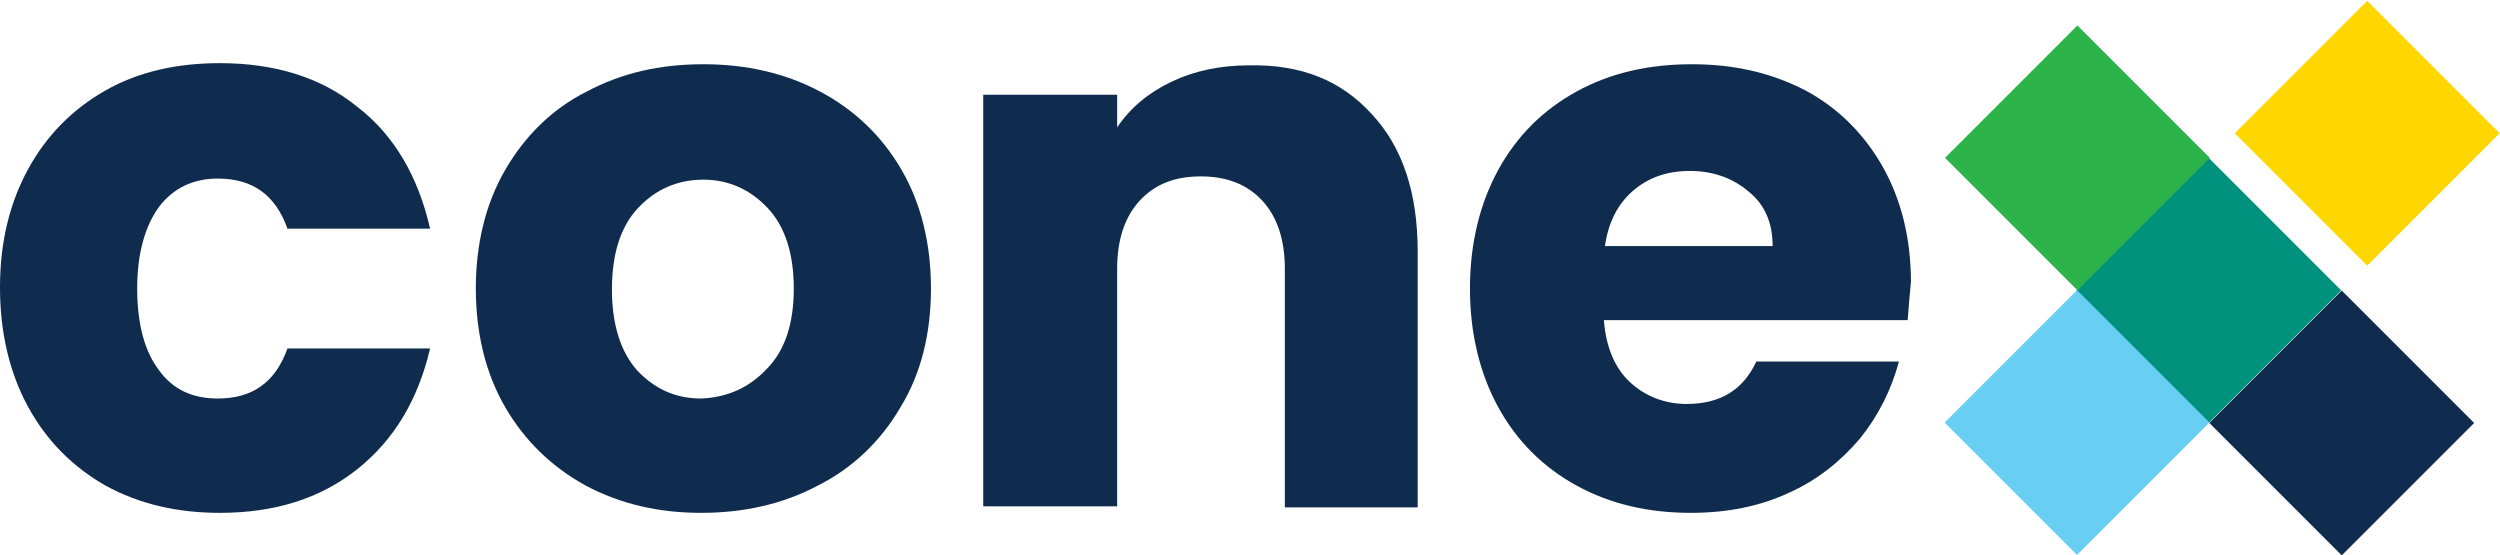 <svg xmlns="http://www.w3.org/2000/svg" xmlns:xlink="http://www.w3.org/1999/xlink" id="Layer_1" x="0px" y="0px" viewBox="0 0 229.6 51" style="enable-background:new 0 0 229.6 51;" xml:space="preserve"><style type="text/css">	.st0{fill:#0F2B4D;}	.st1{fill:#152C39;}	.st2{fill:#022940;}	.st3{fill:#00927C;}	.st4{fill:#2CB34A;}	.st5{fill:#68CEF2;}	.st6{fill:#FED600;}	.st7{opacity:0.8;}	.st8{opacity:0.6;}	.st9{opacity:0.4;}	.st10{opacity:0.2;}	.st11{fill:#FFFFFF;}	.st12{clip-path:url(#SVGID_00000180357452057254541460000014098623811677146778_);}	.st13{fill:url(#SVGID_00000083079571808531156900000017513670779911131522_);}	.st14{fill-rule:evenodd;clip-rule:evenodd;fill:#FFFFFF;}	.st15{fill:#ED2224;}	.st16{fill:#F7EC21;}	.st17{fill:#010101;}	.st18{fill:#1FB7EB;}	.st19{fill:#0A78B5;}	.st20{fill:#439CD6;}	.st21{fill:#4071B8;}	.st22{fill:#E61E28;}	.st23{fill:#3FA4C4;}	.st24{fill:#E9513C;}	.st25{fill-rule:evenodd;clip-rule:evenodd;fill:#010101;}	.st26{clip-path:url(#SVGID_00000183959553336837112860000017664966797278417561_);}	.st27{clip-path:url(#SVGID_00000057119792115504695150000006903650597420647566_);}	.st28{clip-path:url(#SVGID_00000183961597277024608940000013788261703354956197_);}	.st29{clip-path:url(#SVGID_00000150062730205357266650000005060580402618930322_);fill:#0F2B4D;}	.st30{clip-path:url(#SVGID_00000031914825016630955760000005252803306350042005_);fill:#00927C;}	.st31{clip-path:url(#SVGID_00000031914825016630955760000005252803306350042005_);fill:#2CB34A;}	.st32{clip-path:url(#SVGID_00000031914825016630955760000005252803306350042005_);fill:#FFFFFF;}	.st33{clip-path:url(#SVGID_00000031914825016630955760000005252803306350042005_);fill:#68CEF2;}	.st34{clip-path:url(#SVGID_00000031914825016630955760000005252803306350042005_);fill:#FED600;}	.st35{clip-path:url(#SVGID_00000092445855855360330040000006332458587208091309_);fill:#0F2B4D;}	.st36{clip-path:url(#SVGID_00000175295606596039401900000013899615741589663935_);fill:#00927C;}	.st37{clip-path:url(#SVGID_00000175295606596039401900000013899615741589663935_);fill:#2CB34A;}	.st38{clip-path:url(#SVGID_00000175295606596039401900000013899615741589663935_);fill:#FFFFFF;}	.st39{clip-path:url(#SVGID_00000175295606596039401900000013899615741589663935_);fill:#68CEF2;}	.st40{clip-path:url(#SVGID_00000175295606596039401900000013899615741589663935_);fill:#FED600;}	.st41{clip-path:url(#SVGID_00000095301727922871399320000002169383772621605270_);fill:none;stroke:#A7A9AC;stroke-width:0.823;}	.st42{clip-path:url(#SVGID_00000095301727922871399320000002169383772621605270_);fill:none;stroke:#2AABE2;stroke-width:0.294;}	.st43{filter:url(#Adobe_OpacityMaskFilter);}	.st44{clip-path:url(#SVGID_00000095301727922871399320000002169383772621605270_);}	.st45{enable-background:new    ;}			.st46{opacity:0.3;clip-path:url(#SVGID_00000095301727922871399320000002169383772621605270_);mask:url(#SVGID_00000089537097738102888600000010561977610866729091_);}	.st47{clip-path:url(#SVGID_00000084506798193327366670000006105185080802895797_);fill:#231F20;}	.st48{filter:url(#Adobe_OpacityMaskFilter_00000173139158529870221730000004756207380647982747_);}			.st49{opacity:0.25;clip-path:url(#SVGID_00000095301727922871399320000002169383772621605270_);mask:url(#SVGID_00000066479666875190314490000002159158021236806306_);}	.st50{clip-path:url(#SVGID_00000104699860754301413110000001186339504524121022_);fill:#231F20;}	.st51{filter:url(#Adobe_OpacityMaskFilter_00000092458180341940382630000008342869596254986410_);}			.st52{opacity:0.25;clip-path:url(#SVGID_00000095301727922871399320000002169383772621605270_);mask:url(#SVGID_00000148626086936564874600000010620356969123977378_);}	.st53{clip-path:url(#SVGID_00000098221293478211295600000003780463159002193836_);fill:#231F20;}	.st54{filter:url(#Adobe_OpacityMaskFilter_00000082334734193338893090000002317030926464846479_);}			.st55{opacity:0.35;clip-path:url(#SVGID_00000095301727922871399320000002169383772621605270_);mask:url(#SVGID_00000085234564874062231070000010137011071434370229_);}	.st56{clip-path:url(#SVGID_00000129916989375989617940000006343313911676328084_);fill:#231F20;}			.st57{clip-path:url(#SVGID_00000016798385707250170430000003303536919619976881_);fill:url(#SVGID_00000031179203628604922550000008139513888615059870_);}			.st58{clip-path:url(#SVGID_00000082360941705951465030000015195254383645183874_);fill:url(#SVGID_00000151526161881242526660000018236675600772435364_);}			.st59{clip-path:url(#SVGID_00000046329215078660470200000005518306607258191254_);fill:url(#SVGID_00000088843959154584972570000002375150717670960300_);}	.st60{opacity:0.3;clip-path:url(#SVGID_00000140727874788620687610000017527375954145622676_);}	.st61{clip-path:url(#SVGID_00000124882213136741085400000005462028500824486590_);fill:#231F20;}			.st62{clip-path:url(#SVGID_00000115485336857448292670000016480116596335655824_);fill:url(#SVGID_00000078744729259781073930000013052232401216618379_);}	.st63{filter:url(#Adobe_OpacityMaskFilter_00000039826019119153265990000013696601115911789457_);}	.st64{clip-path:url(#SVGID_00000067945018080708464710000012616341560467067033_);}			.st65{opacity:0.1;clip-path:url(#SVGID_00000067945018080708464710000012616341560467067033_);mask:url(#SVGID_00000109739374064300121830000016668069699846334905_);}	.st66{clip-path:url(#SVGID_00000132801781288677426200000001658949408929434771_);}			.st67{clip-path:url(#SVGID_00000048477824282773784100000007939425431753596822_);fill:url(#SVGID_00000083063298976383439100000009796522528085546935_);}	.st68{opacity:0.3;clip-path:url(#SVGID_00000158724387099279714730000002706777780815033491_);}	.st69{clip-path:url(#SVGID_00000065772467054143179000000010660231392366033343_);}			.st70{clip-path:url(#SVGID_00000108299457245953941960000014703117386678126474_);fill:url(#SVGID_00000115486359081545924810000001576064624019756973_);}	.st71{opacity:0.25;clip-path:url(#SVGID_00000079445505234614846050000017449871698145483437_);}	.st72{clip-path:url(#SVGID_00000099627895243967151920000003762791789270965658_);}			.st73{clip-path:url(#SVGID_00000165233078146058272710000014621513097611769496_);fill:url(#SVGID_00000173867325424323348040000014359256684841743780_);}	.st74{opacity:0.3;clip-path:url(#SVGID_00000168078449187057797720000014071830175590529929_);}	.st75{clip-path:url(#SVGID_00000077308397526075290370000010889668214914457010_);}			.st76{clip-path:url(#SVGID_00000078004636136936145120000010204596378539915421_);fill:url(#SVGID_00000107586749883455065480000000392892742288018563_);}	.st77{opacity:0.25;clip-path:url(#SVGID_00000014630247016766170370000008516759455507958943_);}	.st78{clip-path:url(#SVGID_00000073695742106508374800000001704007029920226198_);}			.st79{clip-path:url(#SVGID_00000156576547951682922030000014050529760718798993_);fill:url(#SVGID_00000122707296416754180980000008220493628486902157_);}	.st80{opacity:0.3;clip-path:url(#SVGID_00000148636404909576120390000005180504198138578313_);}	.st81{clip-path:url(#SVGID_00000097491083926074196940000011371678162353730213_);}			.st82{clip-path:url(#SVGID_00000006692308873554938590000006437369090125874622_);fill:url(#SVGID_00000091010493023323058240000005843894291873311890_);}	.st83{opacity:0.25;clip-path:url(#SVGID_00000067210688753203383520000006444415940140232631_);}	.st84{clip-path:url(#SVGID_00000082345409709489735400000009675890315696452530_);}	.st85{clip-path:url(#SVGID_00000067210688753203383520000006444415940140232631_);}	.st86{opacity:0;clip-path:url(#SVGID_00000077304732352609723680000018387796047564250785_);}	.st87{clip-path:url(#SVGID_00000073716062564542696550000000088885339839133616_);}			.st88{clip-path:url(#SVGID_00000040561197415622292850000016413557860200589458_);fill:url(#SVGID_00000062160531791642015550000009611179374277594777_);}	.st89{opacity:0.167;clip-path:url(#SVGID_00000077304732352609723680000018387796047564250785_);}	.st90{clip-path:url(#SVGID_00000170243234859392582480000013137119047432281767_);}			.st91{clip-path:url(#SVGID_00000093163705518483279390000009734801164162057358_);fill:url(#SVGID_00000041977771327979596930000002915132360464031920_);}	.st92{opacity:0.333;clip-path:url(#SVGID_00000077304732352609723680000018387796047564250785_);}	.st93{clip-path:url(#SVGID_00000088822656463342676470000003233870957672864959_);}			.st94{clip-path:url(#SVGID_00000022528140700888896170000014627209000626004357_);fill:url(#SVGID_00000055699460008788775390000008357845572543250107_);}	.st95{opacity:0.5;clip-path:url(#SVGID_00000077304732352609723680000018387796047564250785_);}	.st96{clip-path:url(#SVGID_00000020363362244164081220000014433740907764271764_);}			.st97{clip-path:url(#SVGID_00000103258101405470764340000007467908540665595814_);fill:url(#SVGID_00000105419508985676689210000016170187758666758553_);}	.st98{opacity:0.667;clip-path:url(#SVGID_00000077304732352609723680000018387796047564250785_);}	.st99{clip-path:url(#SVGID_00000148657817137780099290000011755065814266738822_);}			.st100{clip-path:url(#SVGID_00000144312154337184095300000002592787976730118050_);fill:url(#SVGID_00000003818578391048154280000009770454978890115221_);}	.st101{opacity:0.833;clip-path:url(#SVGID_00000077304732352609723680000018387796047564250785_);}	.st102{clip-path:url(#SVGID_00000133504977681586505940000003826149610210286488_);}			.st103{clip-path:url(#SVGID_00000176722962530436105120000015408949725048079541_);fill:url(#SVGID_00000135663620837997801240000007971035353788806830_);}	.st104{clip-path:url(#SVGID_00000077304732352609723680000018387796047564250785_);}	.st105{clip-path:url(#SVGID_00000041256461931226529880000017491270167308671649_);fill:#53B5E6;}	.st106{opacity:0;clip-path:url(#SVGID_00000132777600096738641600000017570252980696551847_);}	.st107{clip-path:url(#SVGID_00000049933653429963791020000012621765977390440103_);}	.st108{opacity:3.631590e-03;clip-path:url(#SVGID_00000132777600096738641600000017570252980696551847_);}	.st109{clip-path:url(#SVGID_00000134219642129391084820000003561000177222032004_);}	.st110{opacity:7.278440e-03;clip-path:url(#SVGID_00000132777600096738641600000017570252980696551847_);}	.st111{clip-path:url(#SVGID_00000047782088412148360850000014404172466316835981_);}	.st112{opacity:1.091000e-02;clip-path:url(#SVGID_00000132777600096738641600000017570252980696551847_);}	.st113{clip-path:url(#SVGID_00000173134427945044769050000011445097225025958034_);}	.st114{opacity:1.454160e-02;clip-path:url(#SVGID_00000132777600096738641600000017570252980696551847_);}	.st115{clip-path:url(#SVGID_00000169558250555840681840000004621409895994768019_);}	.st116{opacity:1.818850e-02;clip-path:url(#SVGID_00000132777600096738641600000017570252980696551847_);}	.st117{clip-path:url(#SVGID_00000005949427756830785470000000176281525375181209_);}	.st118{opacity:2.182010e-02;clip-path:url(#SVGID_00000132777600096738641600000017570252980696551847_);}	.st119{clip-path:url(#SVGID_00000147208533617290140940000016414697622404575365_);}	.st120{opacity:2.545170e-02;clip-path:url(#SVGID_00000132777600096738641600000017570252980696551847_);}	.st121{clip-path:url(#SVGID_00000147933516059610787900000006671774336391558291_);}	.st122{opacity:2.909850e-02;clip-path:url(#SVGID_00000132777600096738641600000017570252980696551847_);}	.st123{clip-path:url(#SVGID_00000047751497676968209430000017113049592391337353_);}	.st124{opacity:3.273010e-02;clip-path:url(#SVGID_00000132777600096738641600000017570252980696551847_);}	.st125{clip-path:url(#SVGID_00000062152078292739044290000011943129161112401085_);}	.st126{opacity:3.636170e-02;clip-path:url(#SVGID_00000132777600096738641600000017570252980696551847_);}	.st127{clip-path:url(#SVGID_00000161596623464105569980000015826492111023232936_);}	.st128{opacity:3.999330e-02;clip-path:url(#SVGID_00000132777600096738641600000017570252980696551847_);}	.st129{clip-path:url(#SVGID_00000132061333202019715270000000388553148310047378_);}	.st130{filter:url(#Adobe_OpacityMaskFilter_00000053527632195076694980000018291906909749879739_);}	.st131{clip-path:url(#SVGID_00000157275606332987864610000005749805281339419817_);}			.st132{opacity:5.000310e-02;clip-path:url(#SVGID_00000067210688753203383520000006444415940140232631_);mask:url(#SVGID_00000018937342340973103070000012635864462128239547_);}	.st133{clip-path:url(#SVGID_00000014618298589616065250000010835663616799901835_);fill:#231F20;}	.st134{clip-path:url(#SVGID_00000067210688753203383520000006444415940140232631_);fill:#0F2B4D;}	.st135{opacity:0.5;clip-path:url(#SVGID_00000067210688753203383520000006444415940140232631_);}	.st136{clip-path:url(#SVGID_00000064352247479211550920000004442141685291321475_);}	.st137{clip-path:url(#SVGID_00000010310592243658388460000014490303114620290750_);}	.st138{clip-path:url(#SVGID_00000067210688753203383520000006444415940140232631_);fill:#FFFFFF;}	.st139{clip-path:url(#SVGID_00000067210688753203383520000006444415940140232631_);fill:#00927C;}	.st140{clip-path:url(#SVGID_00000067210688753203383520000006444415940140232631_);fill:#2CB34A;}	.st141{clip-path:url(#SVGID_00000067210688753203383520000006444415940140232631_);fill:#68CEF2;}	.st142{clip-path:url(#SVGID_00000067210688753203383520000006444415940140232631_);fill:#FED600;}	.st143{clip-path:url(#SVGID_00000170965983067008975060000010468115411063516332_);fill:#FFFFFF;}	.st144{clip-path:url(#SVGID_00000170965983067008975060000010468115411063516332_);fill:#112B4D;}	.st145{clip-path:url(#SVGID_00000170965983067008975060000010468115411063516332_);fill:#00927C;}	.st146{clip-path:url(#SVGID_00000170965983067008975060000010468115411063516332_);fill:#2CB34A;}	.st147{clip-path:url(#SVGID_00000170965983067008975060000010468115411063516332_);fill:#68CEF2;}	.st148{clip-path:url(#SVGID_00000170965983067008975060000010468115411063516332_);fill:#FED600;}	.st149{clip-path:url(#SVGID_00000103972838876293812950000003829990615545968773_);fill:#00927C;}	.st150{clip-path:url(#SVGID_00000103972838876293812950000003829990615545968773_);fill:#2CB34A;}	.st151{clip-path:url(#SVGID_00000103972838876293812950000003829990615545968773_);fill:#FFFFFF;}	.st152{clip-path:url(#SVGID_00000103972838876293812950000003829990615545968773_);fill:#68CEF2;}	.st153{clip-path:url(#SVGID_00000103972838876293812950000003829990615545968773_);fill:#FED600;}	.st154{clip-path:url(#SVGID_00000103972838876293812950000003829990615545968773_);fill:#112B4D;}	.st155{clip-path:url(#SVGID_00000083081184877476370590000005203071801384327317_);fill:#00927C;}	.st156{clip-path:url(#SVGID_00000083081184877476370590000005203071801384327317_);fill:#2CB34A;}	.st157{clip-path:url(#SVGID_00000083081184877476370590000005203071801384327317_);fill:#FFFFFF;}	.st158{clip-path:url(#SVGID_00000083081184877476370590000005203071801384327317_);fill:#68CEF2;}	.st159{clip-path:url(#SVGID_00000083081184877476370590000005203071801384327317_);fill:#FED600;}	.st160{clip-path:url(#SVGID_00000076596171761487129860000016762550065136351879_);}	.st161{clip-path:url(#SVGID_00000049904948153266134460000007626188177080069779_);}	.st162{fill:none;stroke:#2CB34A;stroke-width:0.5;stroke-miterlimit:10;stroke-dasharray:2.061,2.061;}	.st163{fill:none;stroke:#2CB34A;stroke-width:0.5;stroke-miterlimit:10;stroke-dasharray:2.062,2.062;}	.st164{fill:none;stroke:#2CB34A;stroke-width:0.5;stroke-miterlimit:10;}	.st165{fill:none;stroke:#2CB34A;stroke-width:0.5;stroke-miterlimit:10;stroke-dasharray:2.01,2.01;}	.st166{fill:none;stroke:#2CB34A;stroke-width:0.5;stroke-miterlimit:10;stroke-dasharray:2.035,2.035;}	.st167{fill:none;stroke:#2CB34A;stroke-width:0.5;stroke-miterlimit:10;stroke-dasharray:2.018,2.018;}	.st168{fill:none;stroke:#2CB34A;stroke-width:0.5;stroke-miterlimit:10;stroke-dasharray:1.918,1.918;}	.st169{fill:none;stroke:#2CB34A;stroke-width:0.5;stroke-miterlimit:10;stroke-dasharray:1.974,1.974;}	.st170{fill:none;stroke:#2CB34A;stroke-width:0.5;stroke-miterlimit:10;stroke-dasharray:1.932,1.932;}	.st171{fill:none;stroke:#2CB34A;stroke-width:0.5;stroke-miterlimit:10;stroke-dasharray:1.964,1.964;}	.st172{fill:none;stroke:#2CB34A;stroke-width:0.5;stroke-miterlimit:10;stroke-dasharray:2.126,2.126;}	.st173{clip-path:url(#SVGID_00000029751916132559159290000000469678691137100726_);}	.st174{clip-path:url(#SVGID_00000036940540390194548570000015281570572670340511_);}	.st175{fill:none;stroke:#2CB34A;stroke-width:0.5;stroke-miterlimit:10;stroke-dasharray:1.991,1.991;}	.st176{fill:none;stroke:#2CB34A;stroke-width:0.5;stroke-miterlimit:10;stroke-dasharray:1.994,1.994;}</style><g>	<g>		<path class="st0" d="M2.6,15.5c1.7-3.1,4.1-5.5,7.1-7.2c3-1.7,6.5-2.5,10.5-2.5c5,0,9.3,1.3,12.6,4c3.4,2.6,5.6,6.4,6.7,11.2H26.4   c-1.1-3.1-3.2-4.6-6.4-4.6c-2.3,0-4.1,0.9-5.4,2.6c-1.3,1.8-2,4.3-2,7.5c0,3.3,0.7,5.8,2,7.5c1.3,1.8,3.1,2.6,5.4,2.6   c3.2,0,5.3-1.5,6.4-4.6h13.1c-1.1,4.7-3.3,8.4-6.7,11.1c-3.4,2.7-7.6,4-12.6,4c-3.9,0-7.4-0.8-10.5-2.5c-3-1.7-5.4-4.1-7.1-7.2   C0.9,34.3,0,30.6,0,26.4S0.9,18.6,2.6,15.5z"></path>		<path class="st0" d="M53.8,44.6c-3.1-1.7-5.6-4.1-7.4-7.2c-1.8-3.1-2.7-6.8-2.7-10.9c0-4.1,0.9-7.8,2.7-10.9   c1.8-3.1,4.3-5.6,7.5-7.2c3.2-1.7,6.7-2.5,10.7-2.5c3.9,0,7.5,0.8,10.7,2.5c3.2,1.7,5.7,4.1,7.5,7.2c1.8,3.1,2.7,6.8,2.7,10.9   c0,4.1-0.9,7.8-2.8,10.9c-1.8,3.1-4.4,5.6-7.6,7.2c-3.2,1.7-6.8,2.5-10.7,2.5C60.5,47.1,57,46.3,53.8,44.6z M70.4,33.9   c1.7-1.7,2.5-4.2,2.5-7.4c0-3.2-0.8-5.7-2.4-7.4c-1.6-1.7-3.6-2.6-5.9-2.6c-2.4,0-4.4,0.9-6,2.6c-1.6,1.7-2.4,4.2-2.4,7.5   c0,3.2,0.8,5.7,2.3,7.4c1.6,1.7,3.5,2.6,5.9,2.6C66.8,36.5,68.8,35.6,70.4,33.9z"></path>		<path class="st0" d="M126,10.5c2.8,3,4.2,7.2,4.2,12.6v23.5H118V24.7c0-2.7-0.7-4.8-2.1-6.3c-1.4-1.5-3.3-2.2-5.6-2.2   c-2.4,0-4.2,0.7-5.6,2.2c-1.4,1.5-2.1,3.6-2.1,6.3v21.8H90.3V8.7h12.3v3c1.2-1.8,2.9-3.2,5-4.2c2.1-1,4.5-1.5,7.1-1.5   C119.5,5.9,123.2,7.4,126,10.5z"></path>		<path class="st0" d="M175.2,29.4h-27.9c0.2,2.5,1,4.4,2.4,5.7c1.4,1.3,3.2,2,5.2,2c3.1,0,5.2-1.3,6.4-3.9h13.1   c-0.7,2.6-1.9,5-3.6,7.1c-1.8,2.1-3.9,3.8-6.6,5c-2.6,1.2-5.6,1.8-8.9,1.8c-3.9,0-7.4-0.8-10.5-2.5c-3.1-1.7-5.5-4.1-7.2-7.2   c-1.7-3.1-2.6-6.8-2.6-10.9s0.9-7.8,2.6-10.9c1.7-3.1,4.1-5.5,7.2-7.2c3.1-1.7,6.6-2.5,10.6-2.5c3.9,0,7.3,0.8,10.4,2.4   c3,1.6,5.4,4,7.1,7c1.7,3,2.6,6.6,2.6,10.6C175.4,26.9,175.3,28.1,175.2,29.4z M162.8,22.6c0-2.1-0.7-3.8-2.2-5   c-1.4-1.2-3.2-1.9-5.4-1.9c-2.1,0-3.8,0.6-5.2,1.8c-1.4,1.2-2.3,2.9-2.6,5.1H162.8z"></path>	</g>	<g>		<g>							<rect x="194.3" y="18" transform="matrix(0.707 -0.707 0.707 0.707 40.6 151.315)" class="st3" width="17.2" height="17.2"></rect>		</g>		<g>							<rect x="182.2" y="5.9" transform="matrix(0.707 -0.707 0.707 0.707 45.642 139.141)" class="st4" width="17.2" height="17.2"></rect>		</g>		<g>							<rect x="206.5" y="30.2" transform="matrix(0.707 -0.707 0.707 0.707 35.557 163.488)" class="st0" width="17.2" height="17.2"></rect>		</g>		<g>							<rect x="182.2" y="30.2" transform="matrix(0.707 -0.707 0.707 0.707 28.426 146.272)" class="st5" width="17.2" height="17.2"></rect>		</g>		<g>							<rect x="208.8" y="3.6" transform="matrix(0.707 -0.707 0.707 0.707 55.075 157.311)" class="st6" width="17.2" height="17.2"></rect>		</g>	</g></g></svg>